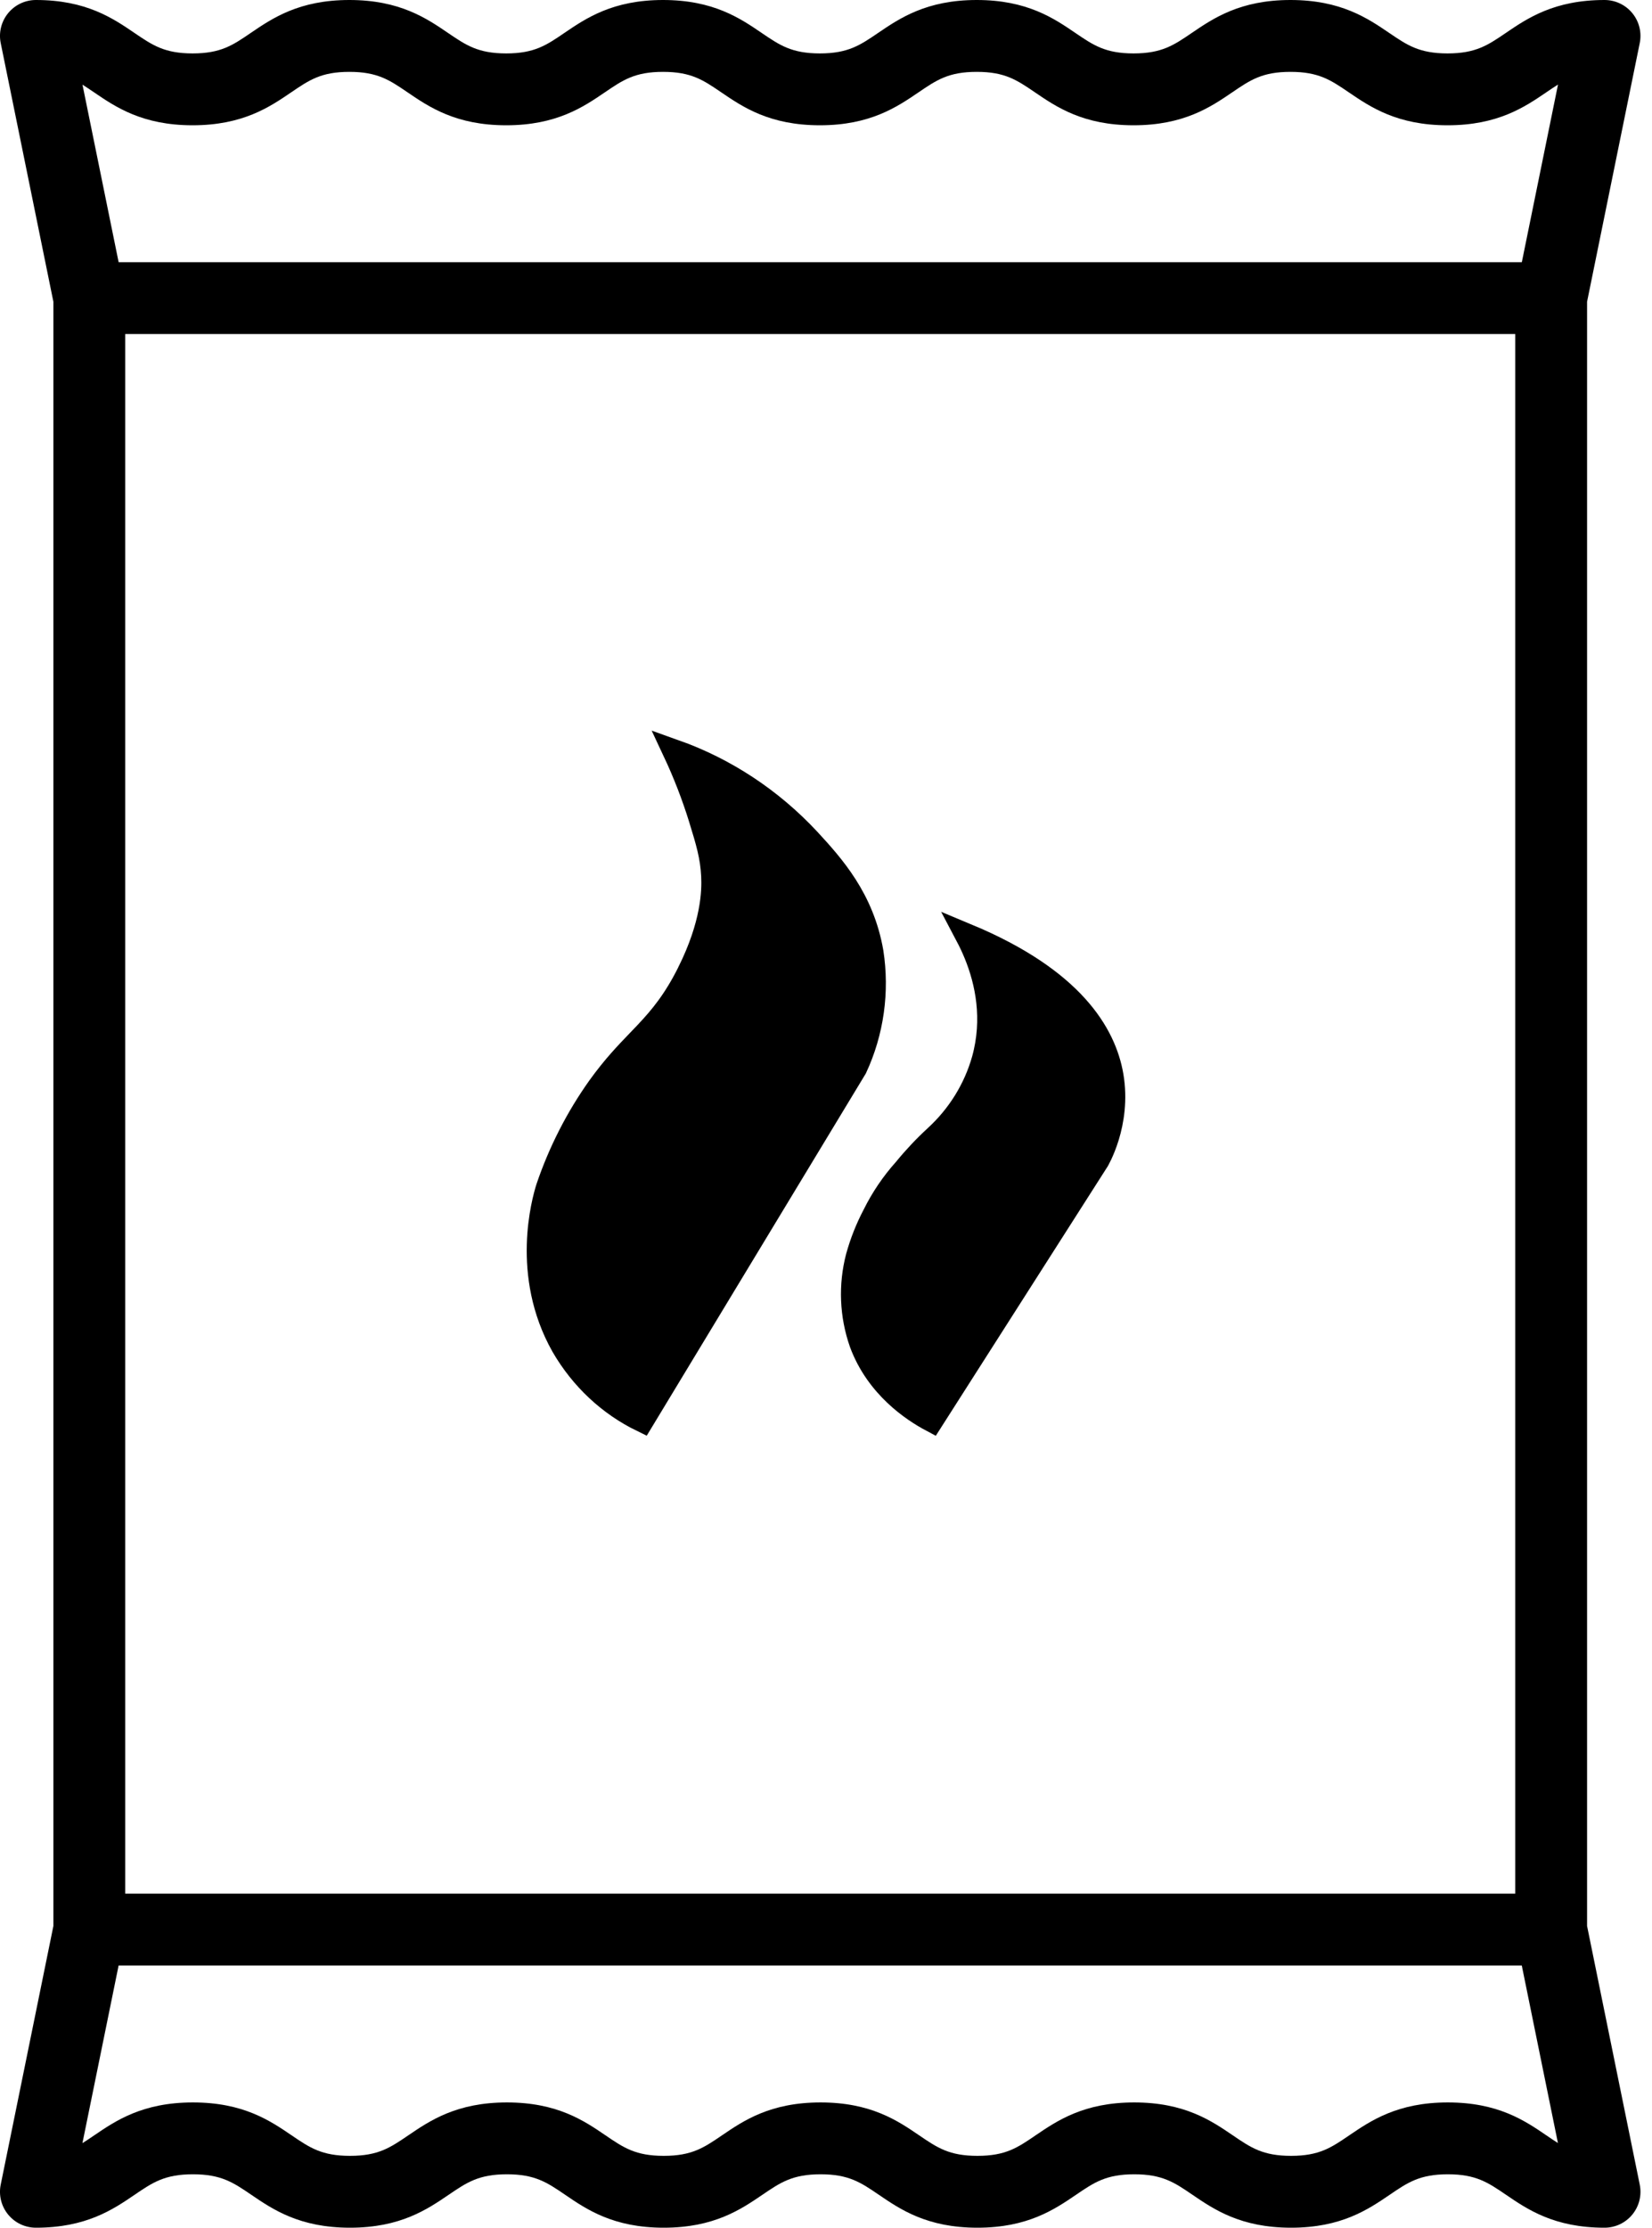<svg width="69" height="93" viewBox="0 0 69 93" fill="none" xmlns="http://www.w3.org/2000/svg">
<path d="M40.824 93C42.924 93 44.044 92.237 44.944 91.625C45.7 91.11 46.2 90.77 47.375 90.77C48.55 90.77 49.05 91.11 49.806 91.625C50.706 92.238 51.826 93 53.926 93C56.025 93 57.145 92.237 58.045 91.625C58.8 91.11 59.299 90.77 60.474 90.77C61.647 90.77 62.146 91.11 62.901 91.624C63.8 92.237 64.919 93 67.018 93C67.468 93 67.895 92.798 68.18 92.449C68.465 92.1 68.578 91.642 68.488 91.201L66.288 80.403V12.597L68.488 1.799C68.578 1.358 68.465 0.9 68.18 0.551C67.895 0.202 67.468 0 67.018 0C64.917 0 63.796 0.762 62.895 1.375C62.138 1.89 61.638 2.23 60.46 2.23C59.282 2.23 58.781 1.89 58.024 1.375C57.123 0.762 56.002 0 53.9 0C51.799 0 50.678 0.763 49.778 1.375C49.022 1.89 48.522 2.23 47.345 2.23C46.17 2.23 45.671 1.89 44.915 1.375C44.016 0.763 42.896 0 40.797 0C38.697 0 37.577 0.763 36.676 1.375C35.92 1.89 35.42 2.23 34.244 2.23C33.069 2.23 32.57 1.89 31.813 1.375C30.913 0.762 29.793 0 27.693 0C25.593 0 24.473 0.763 23.573 1.375C22.818 1.89 22.318 2.23 21.143 2.23C19.968 2.23 19.468 1.89 18.712 1.375C17.812 0.762 16.692 0 14.592 0C12.492 0 11.373 0.763 10.473 1.375C9.718 1.891 9.219 2.23 8.045 2.23C6.871 2.23 6.373 1.89 5.617 1.376C4.717 0.763 3.598 0 1.5 0C1.05 0 0.623 0.202 0.338 0.551C0.053 0.9 -0.06 1.358 0.03 1.799L2.23 12.597V80.403L0.03 91.201C-0.06 91.642 0.053 92.1 0.338 92.449C0.623 92.798 1.049 93 1.5 93C3.602 93 4.722 92.238 5.623 91.625C6.38 91.11 6.881 90.77 8.059 90.77C9.237 90.77 9.738 91.11 10.495 91.625C11.396 92.238 12.517 93 14.619 93C16.72 93 17.84 92.237 18.741 91.625C19.497 91.11 19.997 90.77 21.174 90.77C22.349 90.77 22.848 91.11 23.604 91.625C24.503 92.238 25.623 93 27.723 93C29.823 93 30.943 92.237 31.844 91.625C32.6 91.11 33.1 90.77 34.276 90.77C35.451 90.77 35.95 91.11 36.707 91.625C37.605 92.237 38.724 93 40.824 93ZM5.23 13.946H63.288V79.053H5.23V13.946ZM3.927 3.854C4.826 4.467 5.946 5.23 8.044 5.23C10.143 5.23 11.263 4.467 12.162 3.855C12.918 3.34 13.417 3 14.592 3C15.767 3 16.267 3.34 17.023 3.855C17.923 4.468 19.043 5.23 21.143 5.23C23.243 5.23 24.363 4.467 25.263 3.855C26.019 3.34 26.518 3 27.694 3C28.87 3 29.369 3.34 30.125 3.855C31.025 4.468 32.145 5.23 34.244 5.23C36.344 5.23 37.464 4.467 38.365 3.855C39.121 3.34 39.62 3 40.797 3C41.972 3 42.471 3.34 43.227 3.855C44.126 4.468 45.246 5.23 47.346 5.23C49.446 5.23 50.567 4.468 51.467 3.855C52.223 3.34 52.723 3 53.9 3C55.078 3 55.579 3.34 56.336 3.855C57.237 4.468 58.358 5.23 60.46 5.23C62.562 5.23 63.683 4.468 64.584 3.855C64.757 3.737 64.917 3.628 65.074 3.531L63.563 10.946H4.955L3.445 3.535C3.6 3.632 3.757 3.739 3.927 3.854ZM30.154 89.145C29.398 89.66 28.898 90 27.722 90C26.547 90 26.048 89.66 25.292 89.145C24.393 88.532 23.273 87.77 21.173 87.77C19.072 87.77 17.952 88.533 17.052 89.145C16.295 89.66 15.795 90 14.618 90C13.44 90 12.939 89.66 12.182 89.145C11.281 88.532 10.16 87.77 8.058 87.77C5.956 87.77 4.835 88.532 3.934 89.145C3.761 89.263 3.601 89.372 3.443 89.469L4.954 82.054H63.561L65.071 89.465C64.916 89.368 64.759 89.261 64.589 89.145C63.69 88.532 62.571 87.77 60.472 87.77C58.373 87.77 57.253 88.533 56.353 89.145C55.598 89.66 55.099 90 53.924 90C52.749 90 52.249 89.66 51.493 89.145C50.593 88.532 49.473 87.77 47.373 87.77C45.273 87.77 44.153 88.533 43.253 89.145C42.499 89.66 42 90 40.824 90C39.648 90 39.149 89.66 38.393 89.145C37.493 88.532 36.373 87.77 34.274 87.77C32.174 87.77 31.054 88.532 30.154 89.145Z" fill="black"/>
<path d="M29.267 34.182L29.267 34.181C28.969 33.219 28.606 32.28 28.18 31.373C30.283 32.12 32.195 33.376 33.757 35.048C34.781 36.157 36.014 37.528 36.4 39.749C36.656 41.394 36.419 43.081 35.722 44.578L26.821 59.287C25.453 58.622 24.298 57.545 23.511 56.185C21.825 53.2 22.72 50.111 22.88 49.597C23.391 48.089 24.116 46.67 25.029 45.388C25.641 44.54 26.161 43.999 26.663 43.478C26.773 43.364 26.882 43.25 26.991 43.135C27.605 42.484 28.181 41.798 28.782 40.596L28.782 40.595C29.777 38.595 29.817 37.225 29.786 36.571L29.786 36.569C29.745 35.743 29.561 35.139 29.267 34.182Z" fill="black" stroke="black"/>
<path d="M45.835 48.438L45.83 48.445L38.913 59.281C38.142 58.872 36.646 57.886 35.972 56.064C35.566 54.906 35.515 53.658 35.825 52.473C35.992 51.869 36.224 51.284 36.517 50.727L36.517 50.727L36.523 50.716C36.859 50.036 37.289 49.403 37.799 48.833L37.807 48.825L37.814 48.816C38.206 48.336 38.633 47.883 39.092 47.461C40.045 46.587 40.735 45.475 41.084 44.244L41.084 44.244L41.085 44.241C41.558 42.534 41.23 40.984 40.762 39.835C40.648 39.554 40.524 39.295 40.401 39.062C44.784 40.89 46.126 43.158 46.427 44.918C46.596 45.91 46.445 46.798 46.249 47.442C46.151 47.763 46.042 48.02 45.96 48.195C45.919 48.282 45.884 48.348 45.861 48.391C45.849 48.413 45.84 48.428 45.835 48.438Z" fill="black" stroke="black"/>
</svg>
